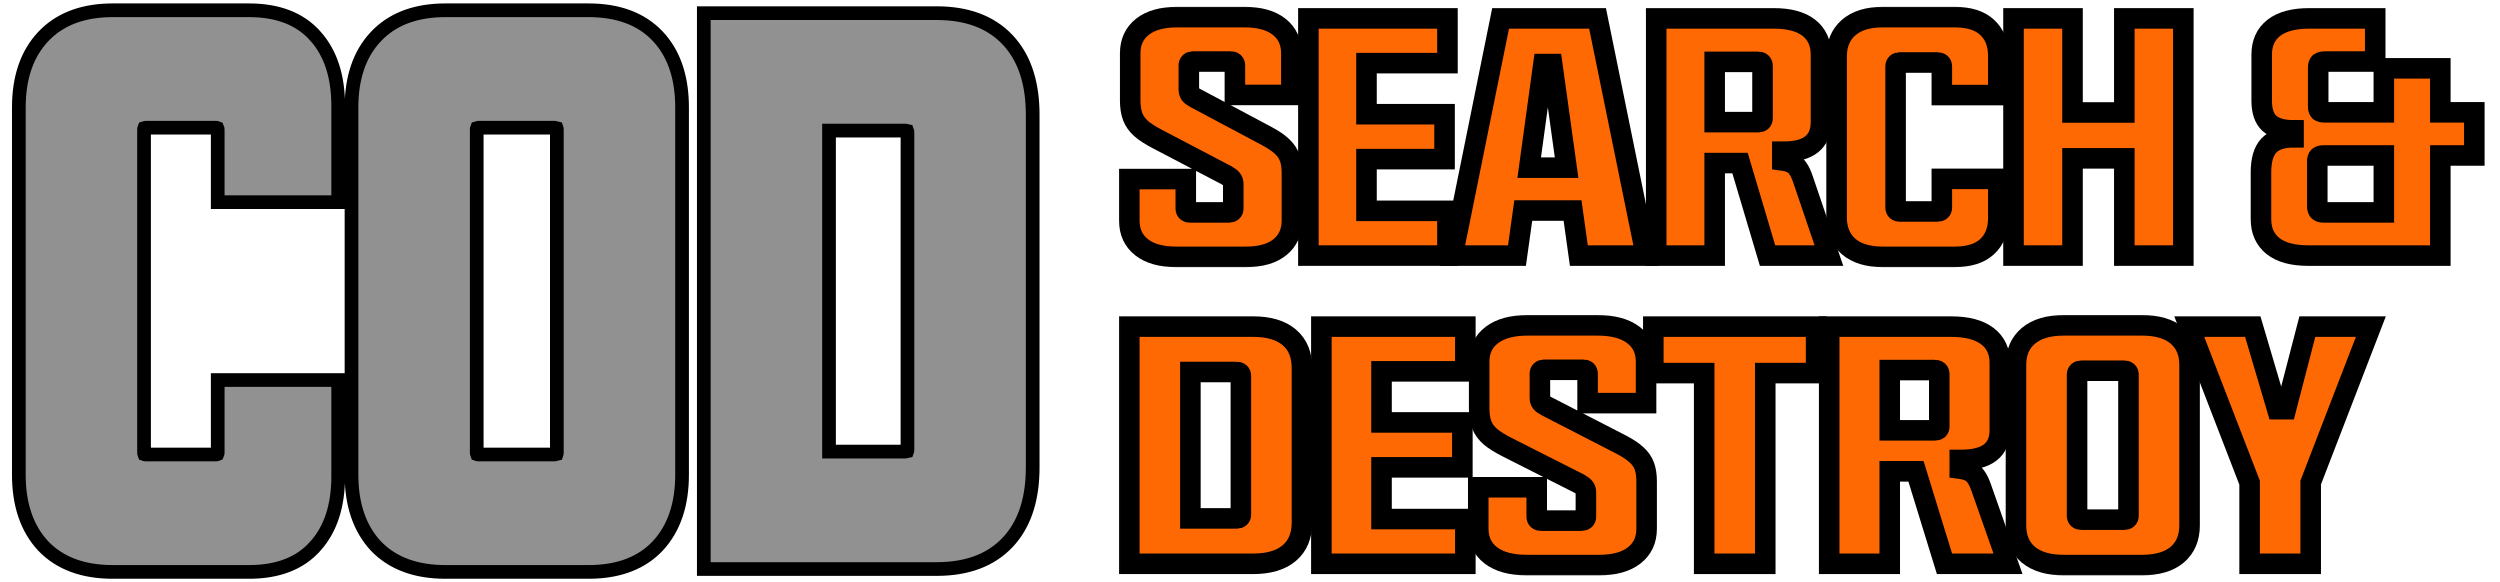 <svg width="146" height="34" viewBox="0 0 146 34" fill="none" xmlns="http://www.w3.org/2000/svg">
<path d="M14.545 0.6C16.197 0.6 17.511 1.083 18.415 2.104H18.416C19.321 3.113 19.75 4.487 19.75 6.172V11.807H12.715V7.586C12.715 7.517 12.706 7.484 12.7 7.472C12.689 7.467 12.66 7.458 12.599 7.458H8.509C8.462 7.458 8.436 7.463 8.426 7.467C8.42 7.481 8.412 7.516 8.412 7.586V26.414C8.412 26.483 8.42 26.518 8.426 26.532C8.436 26.536 8.461 26.542 8.509 26.542H12.599C12.66 26.542 12.689 26.532 12.7 26.527C12.706 26.514 12.715 26.481 12.715 26.414V22.193H19.75V27.828C19.75 29.513 19.321 30.887 18.416 31.895L18.415 31.895C17.511 32.917 16.198 33.4 14.545 33.4H6.583C4.877 33.4 3.503 32.91 2.521 31.883L2.517 31.879C1.557 30.843 1.1 29.441 1.1 27.723V6.277C1.1 4.56 1.558 3.163 2.52 2.141L2.708 1.951C3.674 1.037 4.982 0.6 6.583 0.6H14.545ZM34.37 0.6C36.076 0.6 37.445 1.089 38.414 2.119L38.589 2.315C39.432 3.319 39.833 4.655 39.833 6.277V27.723C39.833 29.441 39.376 30.843 38.416 31.879L38.227 32.067C37.273 32.97 35.97 33.4 34.37 33.4H26.011C24.305 33.4 22.93 32.91 21.949 31.883L21.945 31.879C20.986 30.843 20.528 29.441 20.528 27.723V6.277C20.528 4.56 20.985 3.163 21.947 2.141L22.136 1.951C23.101 1.037 24.41 0.6 26.011 0.6H34.37ZM54.706 0.769C56.453 0.769 57.855 1.272 58.85 2.33L59.029 2.532C59.898 3.57 60.309 4.975 60.309 6.699V27.301C60.309 29.025 59.898 30.43 59.029 31.468L58.85 31.67C57.855 32.728 56.453 33.231 54.706 33.231H41.102V0.769H54.706ZM27.855 7.467C27.849 7.481 27.841 7.516 27.841 7.586V26.414C27.841 26.483 27.849 26.518 27.855 26.532C27.865 26.536 27.891 26.542 27.938 26.542H32.424C32.469 26.542 32.495 26.536 32.506 26.532C32.511 26.518 32.52 26.483 32.52 26.414V7.586C32.52 7.515 32.511 7.48 32.506 7.467C32.495 7.463 32.469 7.458 32.424 7.458H27.938C27.891 7.458 27.865 7.463 27.855 7.467ZM48.415 26.373H52.92C52.952 26.373 52.971 26.368 52.981 26.365C52.987 26.349 52.996 26.312 52.996 26.245V7.755C52.996 7.686 52.987 7.65 52.981 7.634C52.971 7.631 52.952 7.627 52.92 7.627H48.415V26.373Z" fill="#919191" stroke="black" stroke-width="0.8"/>
<mask id="path-2-outside-1_109_11753" maskUnits="userSpaceOnUse" x="64.951" y="0" width="81" height="16" fill="black">
<rect fill="white" x="64.951" width="81" height="16"/>
<path d="M68.683 15C67.814 15 67.142 14.812 66.665 14.437C66.189 14.061 65.951 13.541 65.951 12.876V10.457H69.25V12.174C69.25 12.328 69.337 12.405 69.512 12.405H71.75C71.932 12.405 72.023 12.328 72.023 12.174V10.752C72.023 10.635 71.995 10.543 71.939 10.475C71.89 10.407 71.792 10.33 71.645 10.244L67.59 8.12C67.177 7.905 66.858 7.698 66.634 7.501C66.41 7.298 66.249 7.07 66.151 6.818C66.053 6.559 66.004 6.239 66.004 5.858V3.115C66.004 2.456 66.242 1.939 66.718 1.563C67.194 1.188 67.867 1 68.735 1H72.685C73.553 1 74.226 1.188 74.702 1.563C75.178 1.939 75.416 2.456 75.416 3.115V5.544H72.118V3.826C72.118 3.672 72.034 3.595 71.865 3.595H69.68C69.512 3.595 69.428 3.672 69.428 3.826V5.23C69.428 5.34 69.453 5.43 69.502 5.497C69.551 5.565 69.649 5.639 69.796 5.719L73.977 7.945C74.369 8.154 74.67 8.36 74.88 8.563C75.091 8.76 75.238 8.982 75.322 9.228C75.406 9.468 75.448 9.767 75.448 10.124V12.876C75.448 13.541 75.213 14.061 74.744 14.437C74.282 14.812 73.623 15 72.769 15H68.683Z"/>
<path d="M76.41 1.074H84.531V3.687H79.803V6.67H84.362V9.293H79.803V12.313H84.531V14.926H76.41V1.074Z"/>
<path d="M91.837 12.294H88.959L88.591 14.926H84.83L87.635 1.074H93.297L96.123 14.926H92.205L91.837 12.294ZM91.49 9.792L90.65 3.743H90.135L89.305 9.792H91.49Z"/>
<path d="M96.723 1.074H103.593C104.49 1.074 105.172 1.259 105.642 1.628C106.111 1.997 106.345 2.518 106.345 3.189V7.123C106.345 8.28 105.624 8.859 104.181 8.859H104.087V9.367C104.318 9.398 104.504 9.45 104.644 9.524C104.784 9.591 104.903 9.699 105.001 9.847C105.106 9.995 105.204 10.204 105.295 10.475L106.808 14.926H103.225L101.618 9.524H100.137V14.926H96.723V1.074ZM102.669 7.132C102.76 7.132 102.826 7.113 102.868 7.077C102.91 7.04 102.931 6.981 102.931 6.901V3.854C102.931 3.693 102.844 3.613 102.669 3.613H100.137V7.132H102.669Z"/>
<path d="M116.701 12.738C116.701 13.445 116.484 14 116.05 14.4C115.623 14.8 114.993 15 114.159 15H109.947C109.085 15 108.42 14.797 107.951 14.39C107.489 13.978 107.257 13.412 107.257 12.691V3.309C107.257 2.588 107.489 2.025 107.951 1.619C108.42 1.206 109.085 1 109.947 1H114.159C114.993 1 115.623 1.2 116.05 1.6C116.484 2 116.701 2.555 116.701 3.263V5.553H113.403V3.881C113.403 3.727 113.312 3.65 113.13 3.65H110.966C110.791 3.65 110.703 3.727 110.703 3.881V12.119C110.703 12.273 110.791 12.35 110.966 12.35H113.13C113.312 12.35 113.403 12.273 113.403 12.119V10.447H116.701V12.738Z"/>
<path d="M124.06 9.247H121.035V14.926H117.589V1.074H121.035V6.569H124.06V1.074H127.506V14.926H124.06V9.247Z"/>
<path d="M134.794 14.926C133.897 14.926 133.214 14.741 132.745 14.372C132.276 13.996 132.041 13.473 132.041 12.802V10.069C132.041 9.354 132.192 8.834 132.493 8.508C132.794 8.182 133.278 8.018 133.943 8.018V7.612C133.299 7.612 132.826 7.474 132.525 7.197C132.23 6.92 132.083 6.479 132.083 5.876V3.189C132.083 2.518 132.318 1.997 132.787 1.628C133.264 1.259 133.953 1.074 134.857 1.074H138.712V3.595H135.813C135.645 3.595 135.529 3.62 135.466 3.669C135.41 3.718 135.382 3.82 135.382 3.974V6.199C135.382 6.335 135.407 6.43 135.456 6.485C135.512 6.535 135.613 6.559 135.76 6.559H139.216V3.992H142.515V6.559H144.5V9.08H142.515V14.926H134.794ZM135.33 12.036C135.33 12.177 135.361 12.276 135.424 12.331C135.487 12.38 135.592 12.405 135.739 12.405H139.216V9.08H135.708C135.575 9.08 135.477 9.105 135.414 9.154C135.358 9.204 135.33 9.299 135.33 9.441V12.036Z"/>
</mask>
<path d="M68.683 15C67.814 15 67.142 14.812 66.665 14.437C66.189 14.061 65.951 13.541 65.951 12.876V10.457H69.25V12.174C69.25 12.328 69.337 12.405 69.512 12.405H71.75C71.932 12.405 72.023 12.328 72.023 12.174V10.752C72.023 10.635 71.995 10.543 71.939 10.475C71.89 10.407 71.792 10.33 71.645 10.244L67.59 8.12C67.177 7.905 66.858 7.698 66.634 7.501C66.41 7.298 66.249 7.07 66.151 6.818C66.053 6.559 66.004 6.239 66.004 5.858V3.115C66.004 2.456 66.242 1.939 66.718 1.563C67.194 1.188 67.867 1 68.735 1H72.685C73.553 1 74.226 1.188 74.702 1.563C75.178 1.939 75.416 2.456 75.416 3.115V5.544H72.118V3.826C72.118 3.672 72.034 3.595 71.865 3.595H69.68C69.512 3.595 69.428 3.672 69.428 3.826V5.23C69.428 5.34 69.453 5.43 69.502 5.497C69.551 5.565 69.649 5.639 69.796 5.719L73.977 7.945C74.369 8.154 74.67 8.36 74.88 8.563C75.091 8.76 75.238 8.982 75.322 9.228C75.406 9.468 75.448 9.767 75.448 10.124V12.876C75.448 13.541 75.213 14.061 74.744 14.437C74.282 14.812 73.623 15 72.769 15H68.683Z" fill="#FF6903"/>
<path d="M76.41 1.074H84.531V3.687H79.803V6.67H84.362V9.293H79.803V12.313H84.531V14.926H76.41V1.074Z" fill="#FF6903"/>
<path d="M91.837 12.294H88.959L88.591 14.926H84.83L87.635 1.074H93.297L96.123 14.926H92.205L91.837 12.294ZM91.49 9.792L90.65 3.743H90.135L89.305 9.792H91.49Z" fill="#FF6903"/>
<path d="M96.723 1.074H103.593C104.49 1.074 105.172 1.259 105.642 1.628C106.111 1.997 106.345 2.518 106.345 3.189V7.123C106.345 8.28 105.624 8.859 104.181 8.859H104.087V9.367C104.318 9.398 104.504 9.45 104.644 9.524C104.784 9.591 104.903 9.699 105.001 9.847C105.106 9.995 105.204 10.204 105.295 10.475L106.808 14.926H103.225L101.618 9.524H100.137V14.926H96.723V1.074ZM102.669 7.132C102.76 7.132 102.826 7.113 102.868 7.077C102.91 7.04 102.931 6.981 102.931 6.901V3.854C102.931 3.693 102.844 3.613 102.669 3.613H100.137V7.132H102.669Z" fill="#FF6903"/>
<path d="M116.701 12.738C116.701 13.445 116.484 14 116.05 14.4C115.623 14.8 114.993 15 114.159 15H109.947C109.085 15 108.42 14.797 107.951 14.39C107.489 13.978 107.257 13.412 107.257 12.691V3.309C107.257 2.588 107.489 2.025 107.951 1.619C108.42 1.206 109.085 1 109.947 1H114.159C114.993 1 115.623 1.2 116.05 1.6C116.484 2 116.701 2.555 116.701 3.263V5.553H113.403V3.881C113.403 3.727 113.312 3.65 113.13 3.65H110.966C110.791 3.65 110.703 3.727 110.703 3.881V12.119C110.703 12.273 110.791 12.35 110.966 12.35H113.13C113.312 12.35 113.403 12.273 113.403 12.119V10.447H116.701V12.738Z" fill="#FF6903"/>
<path d="M124.06 9.247H121.035V14.926H117.589V1.074H121.035V6.569H124.06V1.074H127.506V14.926H124.06V9.247Z" fill="#FF6903"/>
<path d="M134.794 14.926C133.897 14.926 133.214 14.741 132.745 14.372C132.276 13.996 132.041 13.473 132.041 12.802V10.069C132.041 9.354 132.192 8.834 132.493 8.508C132.794 8.182 133.278 8.018 133.943 8.018V7.612C133.299 7.612 132.826 7.474 132.525 7.197C132.23 6.92 132.083 6.479 132.083 5.876V3.189C132.083 2.518 132.318 1.997 132.787 1.628C133.264 1.259 133.953 1.074 134.857 1.074H138.712V3.595H135.813C135.645 3.595 135.529 3.62 135.466 3.669C135.41 3.718 135.382 3.82 135.382 3.974V6.199C135.382 6.335 135.407 6.43 135.456 6.485C135.512 6.535 135.613 6.559 135.76 6.559H139.216V3.992H142.515V6.559H144.5V9.08H142.515V14.926H134.794ZM135.33 12.036C135.33 12.177 135.361 12.276 135.424 12.331C135.487 12.38 135.592 12.405 135.739 12.405H139.216V9.08H135.708C135.575 9.08 135.477 9.105 135.414 9.154C135.358 9.204 135.33 9.299 135.33 9.441V12.036Z" fill="#FF6903"/>
<path d="M68.683 15C67.814 15 67.142 14.812 66.665 14.437C66.189 14.061 65.951 13.541 65.951 12.876V10.457H69.25V12.174C69.25 12.328 69.337 12.405 69.512 12.405H71.75C71.932 12.405 72.023 12.328 72.023 12.174V10.752C72.023 10.635 71.995 10.543 71.939 10.475C71.89 10.407 71.792 10.33 71.645 10.244L67.59 8.12C67.177 7.905 66.858 7.698 66.634 7.501C66.41 7.298 66.249 7.07 66.151 6.818C66.053 6.559 66.004 6.239 66.004 5.858V3.115C66.004 2.456 66.242 1.939 66.718 1.563C67.194 1.188 67.867 1 68.735 1H72.685C73.553 1 74.226 1.188 74.702 1.563C75.178 1.939 75.416 2.456 75.416 3.115V5.544H72.118V3.826C72.118 3.672 72.034 3.595 71.865 3.595H69.68C69.512 3.595 69.428 3.672 69.428 3.826V5.23C69.428 5.34 69.453 5.43 69.502 5.497C69.551 5.565 69.649 5.639 69.796 5.719L73.977 7.945C74.369 8.154 74.67 8.36 74.88 8.563C75.091 8.76 75.238 8.982 75.322 9.228C75.406 9.468 75.448 9.767 75.448 10.124V12.876C75.448 13.541 75.213 14.061 74.744 14.437C74.282 14.812 73.623 15 72.769 15H68.683Z" stroke="black" stroke-width="1.2" mask="url(#path-2-outside-1_109_11753)"/>
<path d="M76.41 1.074H84.531V3.687H79.803V6.67H84.362V9.293H79.803V12.313H84.531V14.926H76.41V1.074Z" stroke="black" stroke-width="1.2" mask="url(#path-2-outside-1_109_11753)"/>
<path d="M91.837 12.294H88.959L88.591 14.926H84.83L87.635 1.074H93.297L96.123 14.926H92.205L91.837 12.294ZM91.49 9.792L90.65 3.743H90.135L89.305 9.792H91.49Z" stroke="black" stroke-width="1.2" mask="url(#path-2-outside-1_109_11753)"/>
<path d="M96.723 1.074H103.593C104.49 1.074 105.172 1.259 105.642 1.628C106.111 1.997 106.345 2.518 106.345 3.189V7.123C106.345 8.28 105.624 8.859 104.181 8.859H104.087V9.367C104.318 9.398 104.504 9.45 104.644 9.524C104.784 9.591 104.903 9.699 105.001 9.847C105.106 9.995 105.204 10.204 105.295 10.475L106.808 14.926H103.225L101.618 9.524H100.137V14.926H96.723V1.074ZM102.669 7.132C102.76 7.132 102.826 7.113 102.868 7.077C102.91 7.04 102.931 6.981 102.931 6.901V3.854C102.931 3.693 102.844 3.613 102.669 3.613H100.137V7.132H102.669Z" stroke="black" stroke-width="1.2" mask="url(#path-2-outside-1_109_11753)"/>
<path d="M116.701 12.738C116.701 13.445 116.484 14 116.05 14.4C115.623 14.8 114.993 15 114.159 15H109.947C109.085 15 108.42 14.797 107.951 14.39C107.489 13.978 107.257 13.412 107.257 12.691V3.309C107.257 2.588 107.489 2.025 107.951 1.619C108.42 1.206 109.085 1 109.947 1H114.159C114.993 1 115.623 1.2 116.05 1.6C116.484 2 116.701 2.555 116.701 3.263V5.553H113.403V3.881C113.403 3.727 113.312 3.65 113.13 3.65H110.966C110.791 3.65 110.703 3.727 110.703 3.881V12.119C110.703 12.273 110.791 12.35 110.966 12.35H113.13C113.312 12.35 113.403 12.273 113.403 12.119V10.447H116.701V12.738Z" stroke="black" stroke-width="1.2" mask="url(#path-2-outside-1_109_11753)"/>
<path d="M124.06 9.247H121.035V14.926H117.589V1.074H121.035V6.569H124.06V1.074H127.506V14.926H124.06V9.247Z" stroke="black" stroke-width="1.2" mask="url(#path-2-outside-1_109_11753)"/>
<path d="M134.794 14.926C133.897 14.926 133.214 14.741 132.745 14.372C132.276 13.996 132.041 13.473 132.041 12.802V10.069C132.041 9.354 132.192 8.834 132.493 8.508C132.794 8.182 133.278 8.018 133.943 8.018V7.612C133.299 7.612 132.826 7.474 132.525 7.197C132.23 6.92 132.083 6.479 132.083 5.876V3.189C132.083 2.518 132.318 1.997 132.787 1.628C133.264 1.259 133.953 1.074 134.857 1.074H138.712V3.595H135.813C135.645 3.595 135.529 3.62 135.466 3.669C135.41 3.718 135.382 3.82 135.382 3.974V6.199C135.382 6.335 135.407 6.43 135.456 6.485C135.512 6.535 135.613 6.559 135.76 6.559H139.216V3.992H142.515V6.559H144.5V9.08H142.515V14.926H134.794ZM135.33 12.036C135.33 12.177 135.361 12.276 135.424 12.331C135.487 12.38 135.592 12.405 135.739 12.405H139.216V9.08H135.708C135.575 9.08 135.477 9.105 135.414 9.154C135.358 9.204 135.33 9.299 135.33 9.441V12.036Z" stroke="black" stroke-width="1.2" mask="url(#path-2-outside-1_109_11753)"/>
<mask id="path-3-outside-2_109_11753" maskUnits="userSpaceOnUse" x="64.951" y="18" width="75" height="16" fill="black">
<rect fill="white" x="64.951" y="18" width="75" height="16"/>
<path d="M65.951 19.074H73.184C74.098 19.074 74.802 19.283 75.295 19.702C75.788 20.12 76.034 20.718 76.034 21.493V30.507C76.034 31.282 75.788 31.88 75.295 32.298C74.802 32.717 74.098 32.926 73.184 32.926H65.951V19.074ZM72.206 30.276C72.38 30.276 72.467 30.199 72.467 30.045V21.955C72.467 21.801 72.38 21.724 72.206 21.724H69.519V30.276H72.206Z"/>
<path d="M77.168 19.074H85.576V21.687H80.681V24.67H85.402V27.293H80.681V30.313H85.576V32.926H77.168V19.074Z"/>
<path d="M89.158 33C88.259 33 87.563 32.812 87.07 32.437C86.576 32.061 86.33 31.541 86.33 30.876V28.456H89.745V30.174C89.745 30.328 89.836 30.405 90.017 30.405H92.334C92.523 30.405 92.617 30.328 92.617 30.174V28.752C92.617 28.635 92.588 28.543 92.53 28.475C92.479 28.407 92.377 28.33 92.225 28.244L88.027 26.12C87.599 25.905 87.269 25.698 87.037 25.501C86.805 25.298 86.638 25.07 86.537 24.818C86.435 24.559 86.384 24.239 86.384 23.858V21.115C86.384 20.456 86.631 19.939 87.124 19.563C87.617 19.188 88.313 19 89.212 19H93.302C94.201 19 94.897 19.188 95.391 19.563C95.884 19.939 96.13 20.456 96.13 21.115V23.544H92.715V21.826C92.715 21.672 92.628 21.595 92.454 21.595H90.191C90.017 21.595 89.93 21.672 89.93 21.826V23.23C89.93 23.34 89.956 23.43 90.006 23.497C90.057 23.565 90.159 23.639 90.311 23.719L94.64 25.945C95.046 26.154 95.358 26.36 95.575 26.563C95.793 26.76 95.945 26.982 96.032 27.228C96.119 27.468 96.163 27.767 96.163 28.124V30.876C96.163 31.541 95.92 32.061 95.434 32.437C94.955 32.812 94.274 33 93.389 33H89.158Z"/>
<path d="M106.061 19.074V21.789H103.091V32.926H99.524V21.789H96.554V19.074H106.061Z"/>
<path d="M106.825 19.074H113.939C114.867 19.074 115.574 19.259 116.06 19.628C116.546 19.997 116.789 20.518 116.789 21.189V25.123C116.789 26.28 116.042 26.859 114.548 26.859H114.45V27.367C114.69 27.398 114.882 27.45 115.027 27.524C115.172 27.591 115.295 27.699 115.397 27.847C115.505 27.995 115.607 28.204 115.701 28.475L117.267 32.926H113.558L111.894 27.524H110.361V32.926H106.825V19.074ZM112.982 25.132C113.076 25.132 113.145 25.113 113.189 25.076C113.232 25.04 113.254 24.981 113.254 24.901V21.854C113.254 21.694 113.163 21.613 112.982 21.613H110.361V25.132H112.982Z"/>
<path d="M120.518 33C119.626 33 118.937 32.797 118.451 32.391C117.972 31.978 117.733 31.412 117.733 30.691V21.309C117.733 20.588 117.972 20.025 118.451 19.619C118.937 19.206 119.626 19 120.518 19H125.097C125.989 19 126.674 19.203 127.153 19.61C127.631 20.016 127.871 20.582 127.871 21.309V30.691C127.871 31.412 127.631 31.978 127.153 32.391C126.674 32.797 125.989 33 125.097 33H120.518ZM121.301 30.119C121.301 30.273 121.392 30.35 121.573 30.35H124.031C124.212 30.35 124.303 30.273 124.303 30.119V21.881C124.303 21.727 124.212 21.65 124.031 21.65H121.573C121.392 21.65 121.301 21.727 121.301 21.881V30.119Z"/>
<path d="M131.377 28.189L127.853 19.074H131.562L132.987 23.895H133.498L134.749 19.074H138.458L134.945 28.179V32.926H131.377V28.189Z"/>
</mask>
<path d="M65.951 19.074H73.184C74.098 19.074 74.802 19.283 75.295 19.702C75.788 20.12 76.034 20.718 76.034 21.493V30.507C76.034 31.282 75.788 31.88 75.295 32.298C74.802 32.717 74.098 32.926 73.184 32.926H65.951V19.074ZM72.206 30.276C72.38 30.276 72.467 30.199 72.467 30.045V21.955C72.467 21.801 72.38 21.724 72.206 21.724H69.519V30.276H72.206Z" fill="#FF6903"/>
<path d="M77.168 19.074H85.576V21.687H80.681V24.67H85.402V27.293H80.681V30.313H85.576V32.926H77.168V19.074Z" fill="#FF6903"/>
<path d="M89.158 33C88.259 33 87.563 32.812 87.07 32.437C86.576 32.061 86.33 31.541 86.33 30.876V28.456H89.745V30.174C89.745 30.328 89.836 30.405 90.017 30.405H92.334C92.523 30.405 92.617 30.328 92.617 30.174V28.752C92.617 28.635 92.588 28.543 92.53 28.475C92.479 28.407 92.377 28.33 92.225 28.244L88.027 26.12C87.599 25.905 87.269 25.698 87.037 25.501C86.805 25.298 86.638 25.07 86.537 24.818C86.435 24.559 86.384 24.239 86.384 23.858V21.115C86.384 20.456 86.631 19.939 87.124 19.563C87.617 19.188 88.313 19 89.212 19H93.302C94.201 19 94.897 19.188 95.391 19.563C95.884 19.939 96.13 20.456 96.13 21.115V23.544H92.715V21.826C92.715 21.672 92.628 21.595 92.454 21.595H90.191C90.017 21.595 89.93 21.672 89.93 21.826V23.23C89.93 23.34 89.956 23.43 90.006 23.497C90.057 23.565 90.159 23.639 90.311 23.719L94.64 25.945C95.046 26.154 95.358 26.36 95.575 26.563C95.793 26.76 95.945 26.982 96.032 27.228C96.119 27.468 96.163 27.767 96.163 28.124V30.876C96.163 31.541 95.92 32.061 95.434 32.437C94.955 32.812 94.274 33 93.389 33H89.158Z" fill="#FF6903"/>
<path d="M106.061 19.074V21.789H103.091V32.926H99.524V21.789H96.554V19.074H106.061Z" fill="#FF6903"/>
<path d="M106.825 19.074H113.939C114.867 19.074 115.574 19.259 116.06 19.628C116.546 19.997 116.789 20.518 116.789 21.189V25.123C116.789 26.28 116.042 26.859 114.548 26.859H114.45V27.367C114.69 27.398 114.882 27.45 115.027 27.524C115.172 27.591 115.295 27.699 115.397 27.847C115.505 27.995 115.607 28.204 115.701 28.475L117.267 32.926H113.558L111.894 27.524H110.361V32.926H106.825V19.074ZM112.982 25.132C113.076 25.132 113.145 25.113 113.189 25.076C113.232 25.04 113.254 24.981 113.254 24.901V21.854C113.254 21.694 113.163 21.613 112.982 21.613H110.361V25.132H112.982Z" fill="#FF6903"/>
<path d="M120.518 33C119.626 33 118.937 32.797 118.451 32.391C117.972 31.978 117.733 31.412 117.733 30.691V21.309C117.733 20.588 117.972 20.025 118.451 19.619C118.937 19.206 119.626 19 120.518 19H125.097C125.989 19 126.674 19.203 127.153 19.61C127.631 20.016 127.871 20.582 127.871 21.309V30.691C127.871 31.412 127.631 31.978 127.153 32.391C126.674 32.797 125.989 33 125.097 33H120.518ZM121.301 30.119C121.301 30.273 121.392 30.35 121.573 30.35H124.031C124.212 30.35 124.303 30.273 124.303 30.119V21.881C124.303 21.727 124.212 21.65 124.031 21.65H121.573C121.392 21.65 121.301 21.727 121.301 21.881V30.119Z" fill="#FF6903"/>
<path d="M131.377 28.189L127.853 19.074H131.562L132.987 23.895H133.498L134.749 19.074H138.458L134.945 28.179V32.926H131.377V28.189Z" fill="#FF6903"/>
<path d="M65.951 19.074H73.184C74.098 19.074 74.802 19.283 75.295 19.702C75.788 20.12 76.034 20.718 76.034 21.493V30.507C76.034 31.282 75.788 31.88 75.295 32.298C74.802 32.717 74.098 32.926 73.184 32.926H65.951V19.074ZM72.206 30.276C72.38 30.276 72.467 30.199 72.467 30.045V21.955C72.467 21.801 72.38 21.724 72.206 21.724H69.519V30.276H72.206Z" stroke="black" stroke-width="1.2" mask="url(#path-3-outside-2_109_11753)"/>
<path d="M77.168 19.074H85.576V21.687H80.681V24.67H85.402V27.293H80.681V30.313H85.576V32.926H77.168V19.074Z" stroke="black" stroke-width="1.2" mask="url(#path-3-outside-2_109_11753)"/>
<path d="M89.158 33C88.259 33 87.563 32.812 87.07 32.437C86.576 32.061 86.33 31.541 86.33 30.876V28.456H89.745V30.174C89.745 30.328 89.836 30.405 90.017 30.405H92.334C92.523 30.405 92.617 30.328 92.617 30.174V28.752C92.617 28.635 92.588 28.543 92.53 28.475C92.479 28.407 92.377 28.33 92.225 28.244L88.027 26.12C87.599 25.905 87.269 25.698 87.037 25.501C86.805 25.298 86.638 25.07 86.537 24.818C86.435 24.559 86.384 24.239 86.384 23.858V21.115C86.384 20.456 86.631 19.939 87.124 19.563C87.617 19.188 88.313 19 89.212 19H93.302C94.201 19 94.897 19.188 95.391 19.563C95.884 19.939 96.13 20.456 96.13 21.115V23.544H92.715V21.826C92.715 21.672 92.628 21.595 92.454 21.595H90.191C90.017 21.595 89.93 21.672 89.93 21.826V23.23C89.93 23.34 89.956 23.43 90.006 23.497C90.057 23.565 90.159 23.639 90.311 23.719L94.64 25.945C95.046 26.154 95.358 26.36 95.575 26.563C95.793 26.76 95.945 26.982 96.032 27.228C96.119 27.468 96.163 27.767 96.163 28.124V30.876C96.163 31.541 95.92 32.061 95.434 32.437C94.955 32.812 94.274 33 93.389 33H89.158Z" stroke="black" stroke-width="1.2" mask="url(#path-3-outside-2_109_11753)"/>
<path d="M106.061 19.074V21.789H103.091V32.926H99.524V21.789H96.554V19.074H106.061Z" stroke="black" stroke-width="1.2" mask="url(#path-3-outside-2_109_11753)"/>
<path d="M106.825 19.074H113.939C114.867 19.074 115.574 19.259 116.06 19.628C116.546 19.997 116.789 20.518 116.789 21.189V25.123C116.789 26.28 116.042 26.859 114.548 26.859H114.45V27.367C114.69 27.398 114.882 27.45 115.027 27.524C115.172 27.591 115.295 27.699 115.397 27.847C115.505 27.995 115.607 28.204 115.701 28.475L117.267 32.926H113.558L111.894 27.524H110.361V32.926H106.825V19.074ZM112.982 25.132C113.076 25.132 113.145 25.113 113.189 25.076C113.232 25.04 113.254 24.981 113.254 24.901V21.854C113.254 21.694 113.163 21.613 112.982 21.613H110.361V25.132H112.982Z" stroke="black" stroke-width="1.2" mask="url(#path-3-outside-2_109_11753)"/>
<path d="M120.518 33C119.626 33 118.937 32.797 118.451 32.391C117.972 31.978 117.733 31.412 117.733 30.691V21.309C117.733 20.588 117.972 20.025 118.451 19.619C118.937 19.206 119.626 19 120.518 19H125.097C125.989 19 126.674 19.203 127.153 19.61C127.631 20.016 127.871 20.582 127.871 21.309V30.691C127.871 31.412 127.631 31.978 127.153 32.391C126.674 32.797 125.989 33 125.097 33H120.518ZM121.301 30.119C121.301 30.273 121.392 30.35 121.573 30.35H124.031C124.212 30.35 124.303 30.273 124.303 30.119V21.881C124.303 21.727 124.212 21.65 124.031 21.65H121.573C121.392 21.65 121.301 21.727 121.301 21.881V30.119Z" stroke="black" stroke-width="1.2" mask="url(#path-3-outside-2_109_11753)"/>
<path d="M131.377 28.189L127.853 19.074H131.562L132.987 23.895H133.498L134.749 19.074H138.458L134.945 28.179V32.926H131.377V28.189Z" stroke="black" stroke-width="1.2" mask="url(#path-3-outside-2_109_11753)"/>
</svg>
